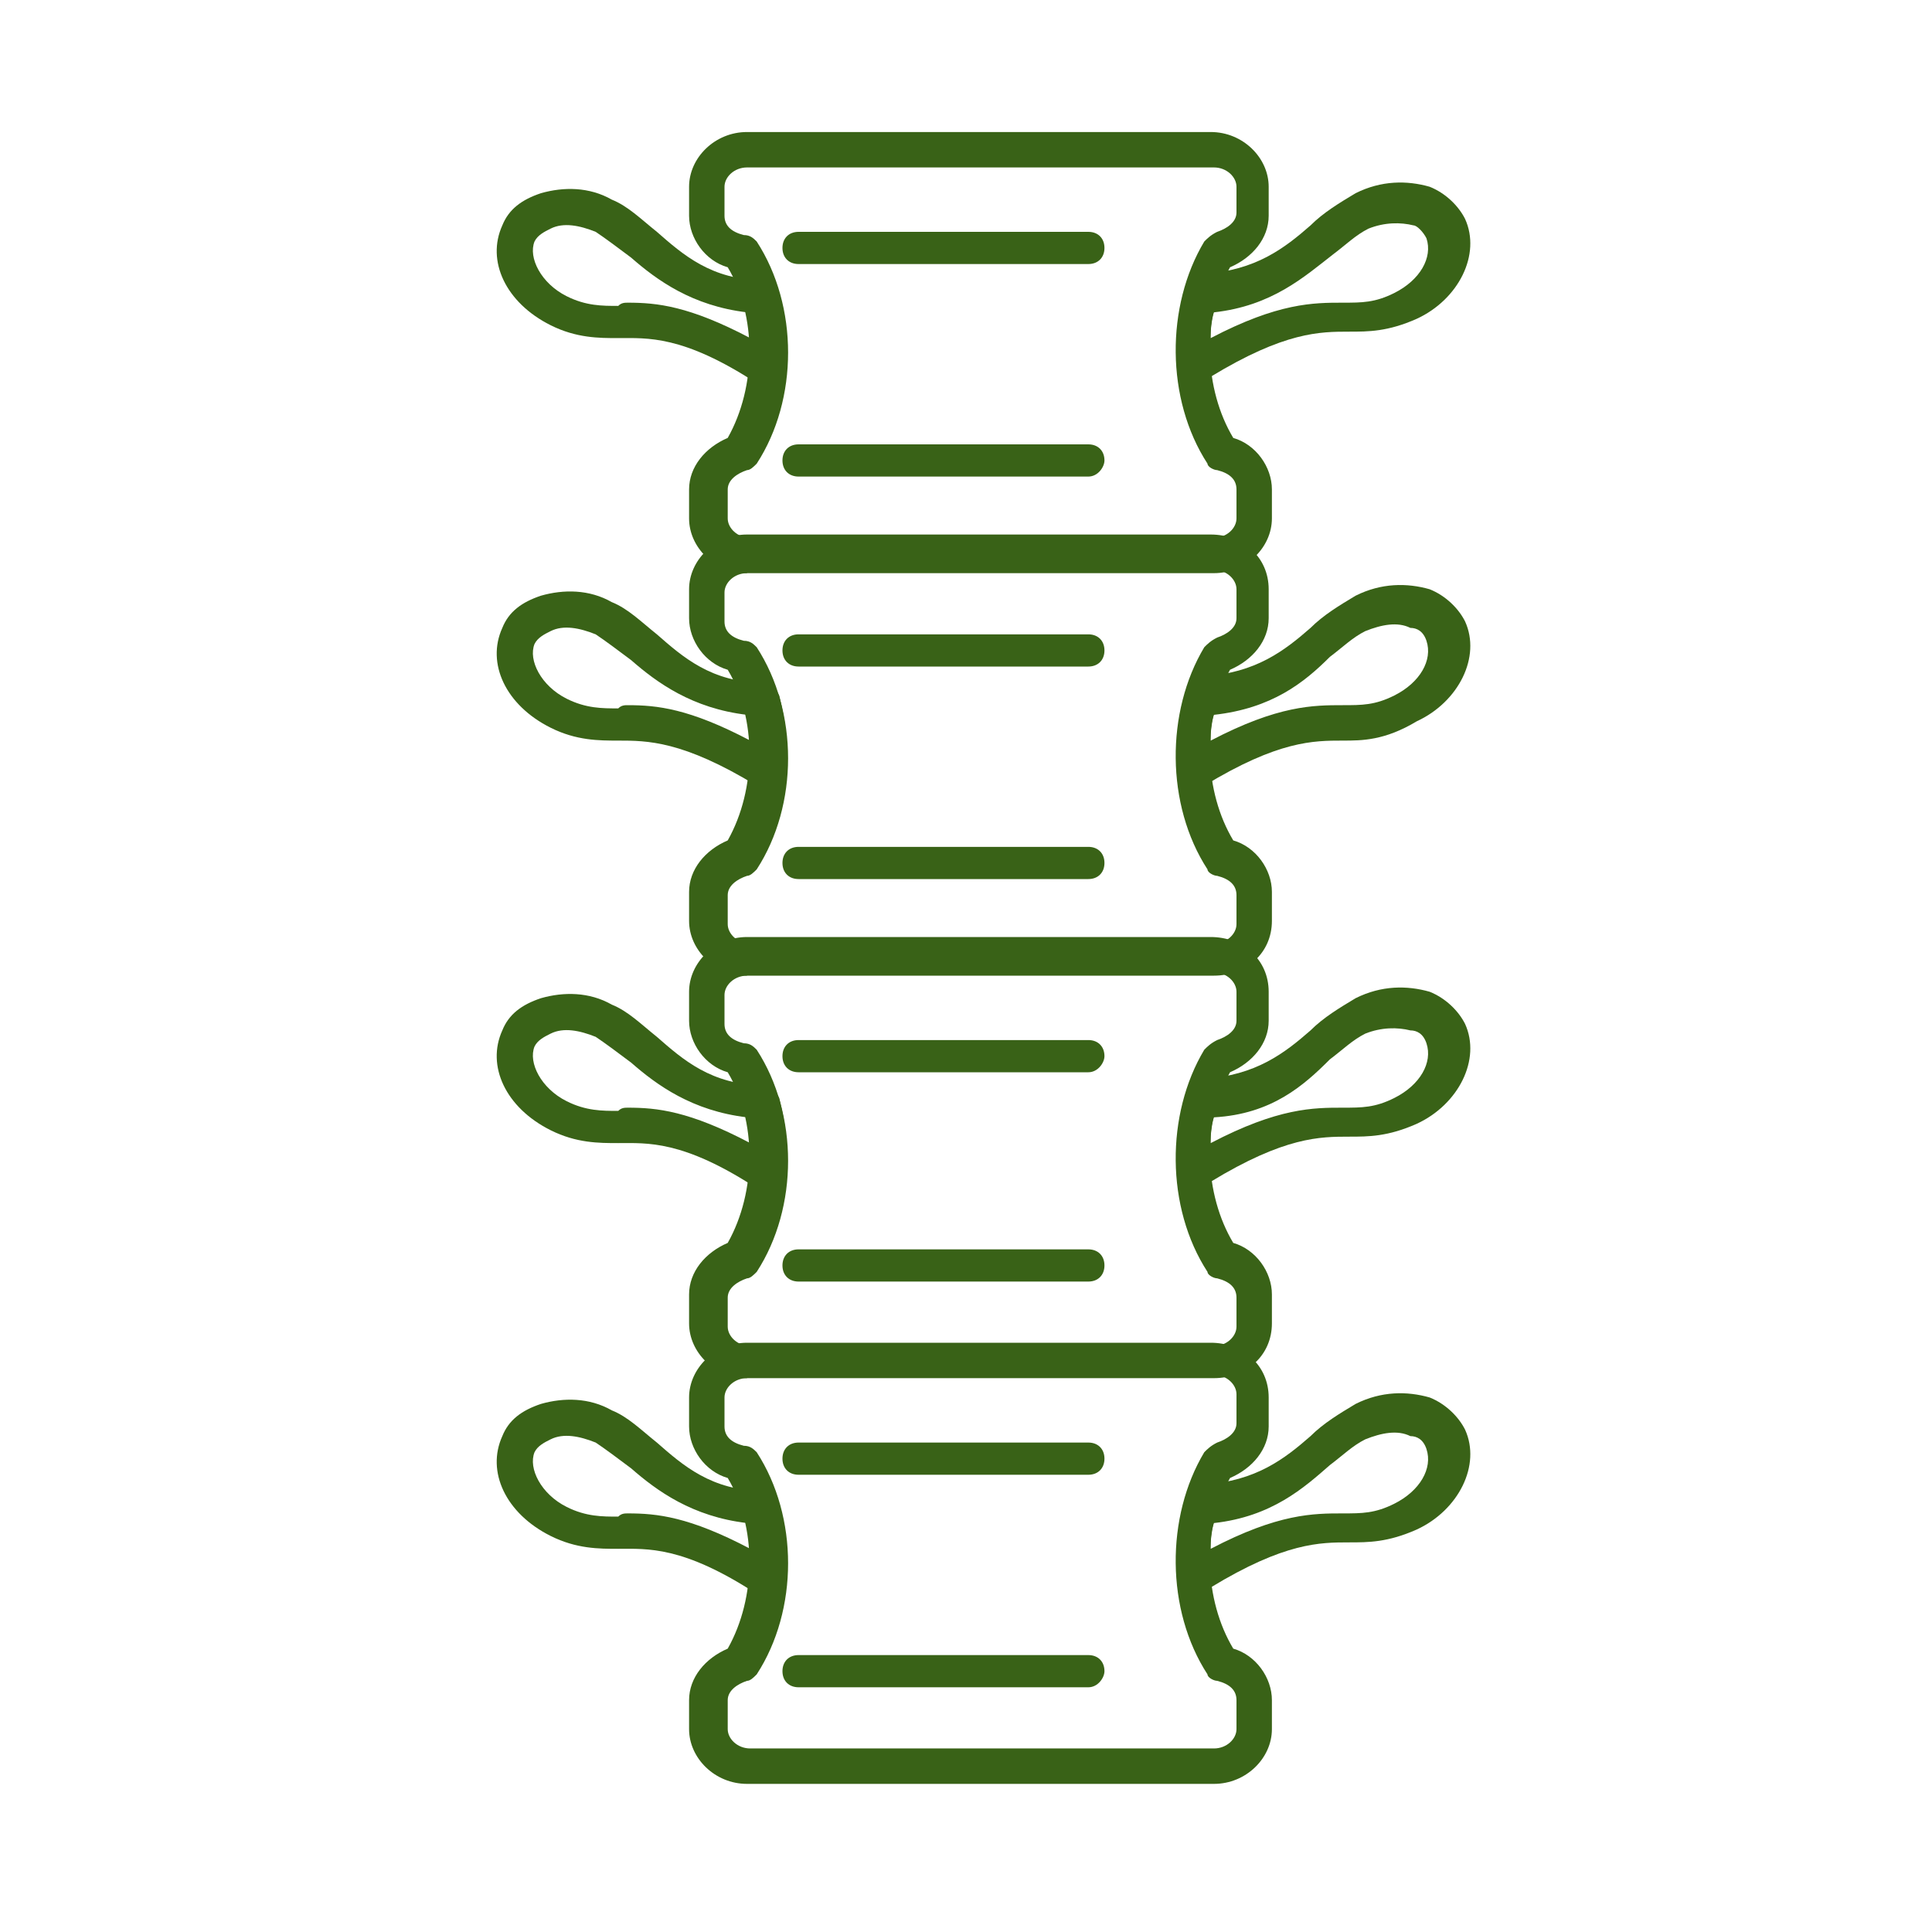<?xml version="1.0" encoding="utf-8"?>
<!-- Generator: Adobe Illustrator 27.1.1, SVG Export Plug-In . SVG Version: 6.00 Build 0)  -->
<svg version="1.2" baseProfile="tiny" id="Ebene_1" xmlns="http://www.w3.org/2000/svg" xmlns:xlink="http://www.w3.org/1999/xlink"
	 x="0px" y="0px" viewBox="0 0 60 60" overflow="visible" xml:space="preserve">
<g>
	<g>
		<path fill="#396217" d="M37.1,49.6c-0.1,0-0.2,0-0.2-0.1c-0.2-0.1-0.3-0.3-0.3-0.5c-0.1-0.8,0-1.7,0.3-2.5
			c0.1-0.2,0.3-0.4,0.5-0.4c1.6-0.1,2.5-0.8,3.3-1.5c0.4-0.4,0.9-0.7,1.4-1c0.8-0.4,1.6-0.4,2.3-0.2c0.5,0.2,0.9,0.6,1.1,1
			c0.5,1.1-0.2,2.5-1.5,3.1c-0.9,0.4-1.5,0.4-2.1,0.4c-0.9,0-2,0-4.3,1.4C37.3,49.5,37.2,49.6,37.1,49.6z M37.7,47.3
			c-0.1,0.3-0.1,0.5-0.1,0.8c2.1-1.1,3.2-1.1,4.1-1.1c0.6,0,1,0,1.6-0.3c0.8-0.4,1.2-1.1,1-1.7c-0.1-0.3-0.3-0.4-0.5-0.4
			c-0.4-0.2-0.9-0.1-1.4,0.1c-0.4,0.2-0.7,0.5-1.1,0.8C40.5,46.2,39.5,47.1,37.7,47.3z"/>
	</g>
	<g>
		<path fill="#396217" d="M23.8,49.6c-0.1,0-0.2,0-0.3-0.1c-2.3-1.5-3.4-1.4-4.3-1.4c-0.6,0-1.3,0-2.1-0.4c-1.4-0.7-2-2-1.5-3.1
			c0.2-0.5,0.6-0.8,1.2-1c0.7-0.2,1.5-0.2,2.2,0.2c0.5,0.2,0.9,0.6,1.4,1c0.8,0.7,1.7,1.5,3.3,1.5c0.2,0,0.4,0.2,0.5,0.4
			c0.2,0.8,0.3,1.6,0.2,2.5c0,0.2-0.1,0.4-0.3,0.4C24,49.5,23.9,49.6,23.8,49.6z M19.5,47c0.9,0,1.9,0.1,3.8,1.1
			c0-0.3-0.1-0.5-0.1-0.8c-1.7-0.2-2.8-1-3.6-1.7c-0.4-0.3-0.8-0.6-1.1-0.8c-0.5-0.2-1-0.3-1.4-0.1c-0.2,0.1-0.4,0.2-0.5,0.4
			c-0.2,0.5,0.2,1.3,1,1.7c0.6,0.3,1.1,0.3,1.6,0.3C19.3,47,19.4,47,19.5,47z"/>
	</g>
	<g>
		<path fill="#396217" d="M37.7,55.4H23.2c-1,0-1.8-0.8-1.8-1.7v-0.9c0-0.7,0.5-1.3,1.2-1.6c0.9-1.6,0.9-3.8,0-5.3
			c-0.7-0.2-1.2-0.9-1.2-1.6v-0.9c0-0.9,0.8-1.7,1.8-1.7h14.4c1,0,1.8,0.7,1.8,1.7v0.9c0,0.7-0.5,1.3-1.2,1.6
			c-0.9,1.6-0.8,3.8,0.1,5.3c0.7,0.2,1.2,0.9,1.2,1.6v0.9C39.5,54.6,38.7,55.4,37.7,55.4z M23.2,42.8c-0.4,0-0.7,0.3-0.7,0.6v0.9
			c0,0.3,0.2,0.5,0.6,0.6c0.2,0,0.3,0.1,0.4,0.2c1.3,2,1.3,4.9,0,6.9c-0.1,0.1-0.2,0.2-0.3,0.2c-0.3,0.1-0.6,0.3-0.6,0.6v0.9
			c0,0.3,0.3,0.6,0.7,0.6h14.4c0.4,0,0.7-0.3,0.7-0.6v-0.9c0-0.3-0.2-0.5-0.6-0.6c-0.1,0-0.3-0.1-0.3-0.2c-1.3-2-1.3-4.9-0.1-6.9
			c0.1-0.1,0.2-0.2,0.4-0.3c0.3-0.1,0.6-0.3,0.6-0.6v-0.9c0-0.3-0.3-0.6-0.7-0.6H23.2z M33.8,52.4h-9c-0.3,0-0.5-0.2-0.5-0.5
			c0-0.3,0.2-0.5,0.5-0.5h9c0.3,0,0.5,0.2,0.5,0.5C34.3,52.1,34.1,52.4,33.8,52.4z M33.8,45.8h-9c-0.3,0-0.5-0.2-0.5-0.5
			c0-0.3,0.2-0.5,0.5-0.5h9c0.3,0,0.5,0.2,0.5,0.5C34.3,45.6,34.1,45.8,33.8,45.8z"/>
	</g>
	<g>
		<path fill="#396217" d="M37.1,37c-0.1,0-0.2,0-0.2-0.1c-0.2-0.1-0.3-0.3-0.3-0.5c-0.1-0.8,0-1.7,0.3-2.5c0.1-0.2,0.3-0.4,0.5-0.4
			c1.6-0.1,2.5-0.8,3.3-1.5c0.4-0.4,0.9-0.7,1.4-1c0.8-0.4,1.6-0.4,2.3-0.2c0.5,0.2,0.9,0.6,1.1,1c0.5,1.1-0.2,2.5-1.5,3.1
			c-0.9,0.4-1.5,0.4-2.1,0.4c-0.9,0-2,0-4.3,1.4C37.3,37,37.2,37,37.1,37z M37.7,34.7c-0.1,0.3-0.1,0.5-0.1,0.8
			c2.1-1.1,3.2-1.1,4.1-1.1c0.6,0,1,0,1.6-0.3c0.8-0.4,1.2-1.1,1-1.7c-0.1-0.3-0.3-0.4-0.5-0.4c-0.4-0.1-0.9-0.1-1.4,0.1
			c-0.4,0.2-0.7,0.5-1.1,0.8C40.5,33.7,39.5,34.6,37.7,34.7z"/>
	</g>
	<g>
		<path fill="#396217" d="M23.8,37c-0.1,0-0.2,0-0.3-0.1c-2.3-1.5-3.4-1.4-4.3-1.4c-0.6,0-1.3,0-2.1-0.4c-1.4-0.7-2-2-1.5-3.1
			c0.2-0.5,0.6-0.8,1.2-1c0.7-0.2,1.5-0.2,2.2,0.2c0.5,0.2,0.9,0.6,1.4,1c0.8,0.7,1.7,1.5,3.3,1.5c0.2,0,0.4,0.2,0.5,0.4
			c0.2,0.8,0.3,1.6,0.2,2.5c0,0.2-0.1,0.4-0.3,0.4C24,37,23.9,37,23.8,37z M19.5,34.4c0.9,0,1.9,0.1,3.8,1.1c0-0.3-0.1-0.5-0.1-0.8
			c-1.7-0.2-2.8-1-3.6-1.7c-0.4-0.3-0.8-0.6-1.1-0.8c-0.5-0.2-1-0.3-1.4-0.1c-0.2,0.1-0.4,0.2-0.5,0.4c-0.2,0.5,0.2,1.3,1,1.7
			c0.6,0.3,1.1,0.3,1.6,0.3C19.3,34.4,19.4,34.4,19.5,34.4z"/>
	</g>
	<g>
		<path fill="#396217" d="M37.7,42.8H23.2c-1,0-1.8-0.8-1.8-1.7v-0.9c0-0.7,0.5-1.3,1.2-1.6c0.9-1.6,0.9-3.8,0-5.3
			c-0.7-0.2-1.2-0.9-1.2-1.6v-0.9c0-0.9,0.8-1.7,1.8-1.7h14.4c1,0,1.8,0.7,1.8,1.7v0.9c0,0.7-0.5,1.3-1.2,1.6
			c-0.9,1.6-0.8,3.8,0.1,5.3c0.7,0.2,1.2,0.9,1.2,1.6v0.9C39.5,42.1,38.7,42.8,37.7,42.8z M23.2,30.3c-0.4,0-0.7,0.3-0.7,0.6v0.9
			c0,0.3,0.2,0.5,0.6,0.6c0.2,0,0.3,0.1,0.4,0.2c1.3,2,1.3,4.9,0,6.9c-0.1,0.1-0.2,0.2-0.3,0.2c-0.3,0.1-0.6,0.3-0.6,0.6v0.9
			c0,0.3,0.3,0.6,0.7,0.6h14.4c0.4,0,0.7-0.3,0.7-0.6v-0.9c0-0.3-0.2-0.5-0.6-0.6c-0.1,0-0.3-0.1-0.3-0.2c-1.3-2-1.3-4.9-0.1-6.9
			c0.1-0.1,0.2-0.2,0.4-0.3c0.3-0.1,0.6-0.3,0.6-0.6v-0.9c0-0.3-0.3-0.6-0.7-0.6H23.2z M33.8,39.8h-9c-0.3,0-0.5-0.2-0.5-0.5
			c0-0.3,0.2-0.5,0.5-0.5h9c0.3,0,0.5,0.2,0.5,0.5C34.3,39.6,34.1,39.8,33.8,39.8z M33.8,33.3h-9c-0.3,0-0.5-0.2-0.5-0.5
			c0-0.3,0.2-0.5,0.5-0.5h9c0.3,0,0.5,0.2,0.5,0.5C34.3,33,34.1,33.3,33.8,33.3z"/>
	</g>
	<g>
		<path fill="#396217" d="M37.1,24.5c-0.1,0-0.2,0-0.2-0.1c-0.2-0.1-0.3-0.3-0.3-0.5c-0.1-0.8,0-1.7,0.3-2.5
			c0.1-0.2,0.3-0.4,0.5-0.4c1.6-0.1,2.5-0.8,3.3-1.5c0.4-0.4,0.9-0.7,1.4-1c0.8-0.4,1.6-0.4,2.3-0.2c0.5,0.2,0.9,0.6,1.1,1
			c0.5,1.1-0.2,2.5-1.5,3.1C43,23,42.3,23,41.7,23c-0.9,0-2,0-4.3,1.4C37.3,24.5,37.2,24.5,37.1,24.5z M37.7,22.2
			c-0.1,0.3-0.1,0.5-0.1,0.8c2.1-1.1,3.2-1.1,4.1-1.1c0.6,0,1,0,1.6-0.3c0.8-0.4,1.2-1.1,1-1.7c-0.1-0.3-0.3-0.4-0.5-0.4
			c-0.4-0.2-0.9-0.1-1.4,0.1c-0.4,0.2-0.7,0.5-1.1,0.8C40.5,21.2,39.5,22,37.7,22.2z"/>
	</g>
	<g>
		<path fill="#396217" d="M23.8,24.5c-0.1,0-0.2,0-0.3-0.1C21.2,23,20.1,23,19.2,23c-0.6,0-1.3,0-2.1-0.4c-1.4-0.7-2-2-1.5-3.1
			c0.2-0.5,0.6-0.8,1.2-1c0.7-0.2,1.5-0.2,2.2,0.2c0.5,0.2,0.9,0.6,1.4,1c0.8,0.7,1.7,1.5,3.3,1.5c0.2,0,0.4,0.2,0.5,0.4
			c0.2,0.8,0.3,1.6,0.2,2.5c0,0.2-0.1,0.4-0.3,0.4C24,24.5,23.9,24.5,23.8,24.5z M19.5,21.9c0.9,0,1.9,0.1,3.8,1.1
			c0-0.3-0.1-0.5-0.1-0.8c-1.7-0.2-2.8-1-3.6-1.7c-0.4-0.3-0.8-0.6-1.1-0.8c-0.5-0.2-1-0.3-1.4-0.1c-0.2,0.1-0.4,0.2-0.5,0.4
			c-0.2,0.5,0.2,1.3,1,1.7c0.6,0.3,1.1,0.3,1.6,0.3C19.3,21.9,19.4,21.9,19.5,21.9z"/>
	</g>
	<g>
		<path fill="#396217" d="M37.7,30.3H23.2c-1,0-1.8-0.8-1.8-1.7v-0.9c0-0.7,0.5-1.3,1.2-1.6c0.9-1.6,0.9-3.8,0-5.3
			c-0.7-0.2-1.2-0.9-1.2-1.6v-0.9c0-0.9,0.8-1.7,1.8-1.7h14.4c1,0,1.8,0.7,1.8,1.7v0.9c0,0.7-0.5,1.3-1.2,1.6
			c-0.9,1.6-0.8,3.8,0.1,5.3c0.7,0.2,1.2,0.9,1.2,1.6v0.9C39.5,29.6,38.7,30.3,37.7,30.3z M23.2,17.8c-0.4,0-0.7,0.3-0.7,0.6v0.9
			c0,0.3,0.2,0.5,0.6,0.6c0.2,0,0.3,0.1,0.4,0.2c1.3,2,1.3,4.9,0,6.9c-0.1,0.1-0.2,0.2-0.3,0.2c-0.3,0.1-0.6,0.3-0.6,0.6v0.9
			c0,0.3,0.3,0.6,0.7,0.6h14.4c0.4,0,0.7-0.3,0.7-0.6v-0.9c0-0.3-0.2-0.5-0.6-0.6c-0.1,0-0.3-0.1-0.3-0.2c-1.3-2-1.3-4.9-0.1-6.9
			c0.1-0.1,0.2-0.2,0.4-0.3c0.3-0.1,0.6-0.3,0.6-0.6v-0.9c0-0.3-0.3-0.6-0.7-0.6H23.2z M33.8,27.3h-9c-0.3,0-0.5-0.2-0.5-0.5
			c0-0.3,0.2-0.5,0.5-0.5h9c0.3,0,0.5,0.2,0.5,0.5C34.3,27.1,34.1,27.3,33.8,27.3z M33.8,20.7h-9c-0.3,0-0.5-0.2-0.5-0.5
			c0-0.3,0.2-0.5,0.5-0.5h9c0.3,0,0.5,0.2,0.5,0.5C34.3,20.5,34.1,20.7,33.8,20.7z"/>
	</g>
	<g>
		<path fill="#396217" d="M37.1,12c-0.1,0-0.2,0-0.2-0.1c-0.2-0.1-0.3-0.3-0.3-0.5c-0.1-0.8,0-1.7,0.3-2.5c0.1-0.2,0.3-0.4,0.5-0.4
			c1.6-0.1,2.5-0.8,3.3-1.5c0.4-0.4,0.9-0.7,1.4-1c0.8-0.4,1.6-0.4,2.3-0.2c0.5,0.2,0.9,0.6,1.1,1c0.5,1.1-0.2,2.5-1.5,3.1
			c-0.9,0.4-1.5,0.4-2.1,0.4c-0.9,0-2,0-4.3,1.4C37.3,11.9,37.2,12,37.1,12z M37.7,9.7c-0.1,0.3-0.1,0.5-0.1,0.8
			c2.1-1.1,3.2-1.1,4.1-1.1c0.6,0,1,0,1.6-0.3c0.8-0.4,1.2-1.1,1-1.7C44.2,7.2,44,7,43.9,7c-0.4-0.1-0.9-0.1-1.4,0.1
			c-0.4,0.2-0.7,0.5-1.1,0.8C40.5,8.6,39.5,9.5,37.7,9.7z"/>
	</g>
	<g>
		<path fill="#396217" d="M23.8,12c-0.1,0-0.2,0-0.3-0.1c-2.3-1.5-3.4-1.4-4.3-1.4c-0.6,0-1.3,0-2.1-0.4c-1.4-0.7-2-2-1.5-3.1
			c0.2-0.5,0.6-0.8,1.2-1c0.7-0.2,1.5-0.2,2.2,0.2c0.5,0.2,0.9,0.6,1.4,1c0.8,0.7,1.7,1.5,3.3,1.5c0.2,0,0.4,0.2,0.5,0.4
			c0.2,0.8,0.3,1.6,0.2,2.5c0,0.2-0.1,0.4-0.3,0.4C24,11.9,23.9,12,23.8,12z M19.5,9.4c0.9,0,1.9,0.1,3.8,1.1c0-0.3-0.1-0.5-0.1-0.8
			c-1.7-0.2-2.8-1-3.6-1.7c-0.4-0.3-0.8-0.6-1.1-0.8c-0.5-0.2-1-0.3-1.4-0.1c-0.2,0.1-0.4,0.2-0.5,0.4c-0.2,0.5,0.2,1.3,1,1.7
			c0.6,0.3,1.1,0.3,1.6,0.3C19.3,9.4,19.4,9.4,19.5,9.4z"/>
	</g>
	<g>
		<path fill="#396217" d="M37.7,17.8H23.2c-1,0-1.8-0.8-1.8-1.7v-0.9c0-0.7,0.5-1.3,1.2-1.6c0.9-1.6,0.9-3.8,0-5.3
			c-0.7-0.2-1.2-0.9-1.2-1.6V5.8c0-0.9,0.8-1.7,1.8-1.7h14.4c1,0,1.8,0.8,1.8,1.7v0.9c0,0.7-0.5,1.3-1.2,1.6
			c-0.9,1.6-0.8,3.8,0.1,5.3c0.7,0.2,1.2,0.9,1.2,1.6v0.9C39.5,17,38.7,17.8,37.7,17.8z M23.2,5.2c-0.4,0-0.7,0.3-0.7,0.6v0.9
			c0,0.3,0.2,0.5,0.6,0.6c0.2,0,0.3,0.1,0.4,0.2c1.3,2,1.3,4.9,0,6.9c-0.1,0.1-0.2,0.2-0.3,0.2c-0.3,0.1-0.6,0.3-0.6,0.6v0.9
			c0,0.3,0.3,0.6,0.7,0.6h14.4c0.4,0,0.7-0.3,0.7-0.6v-0.9c0-0.3-0.2-0.5-0.6-0.6c-0.1,0-0.3-0.1-0.3-0.2c-1.3-2-1.3-4.9-0.1-6.9
			c0.1-0.1,0.2-0.2,0.4-0.3c0.3-0.1,0.6-0.3,0.6-0.6V5.8c0-0.3-0.3-0.6-0.7-0.6H23.2z M33.8,14.8h-9c-0.3,0-0.5-0.2-0.5-0.5
			c0-0.3,0.2-0.5,0.5-0.5h9c0.3,0,0.5,0.2,0.5,0.5C34.3,14.5,34.1,14.8,33.8,14.8z M33.8,8.2h-9c-0.3,0-0.5-0.2-0.5-0.5
			c0-0.3,0.2-0.5,0.5-0.5h9c0.3,0,0.5,0.2,0.5,0.5C34.3,8,34.1,8.2,33.8,8.2z"/>
	</g>
</g>
</svg>
